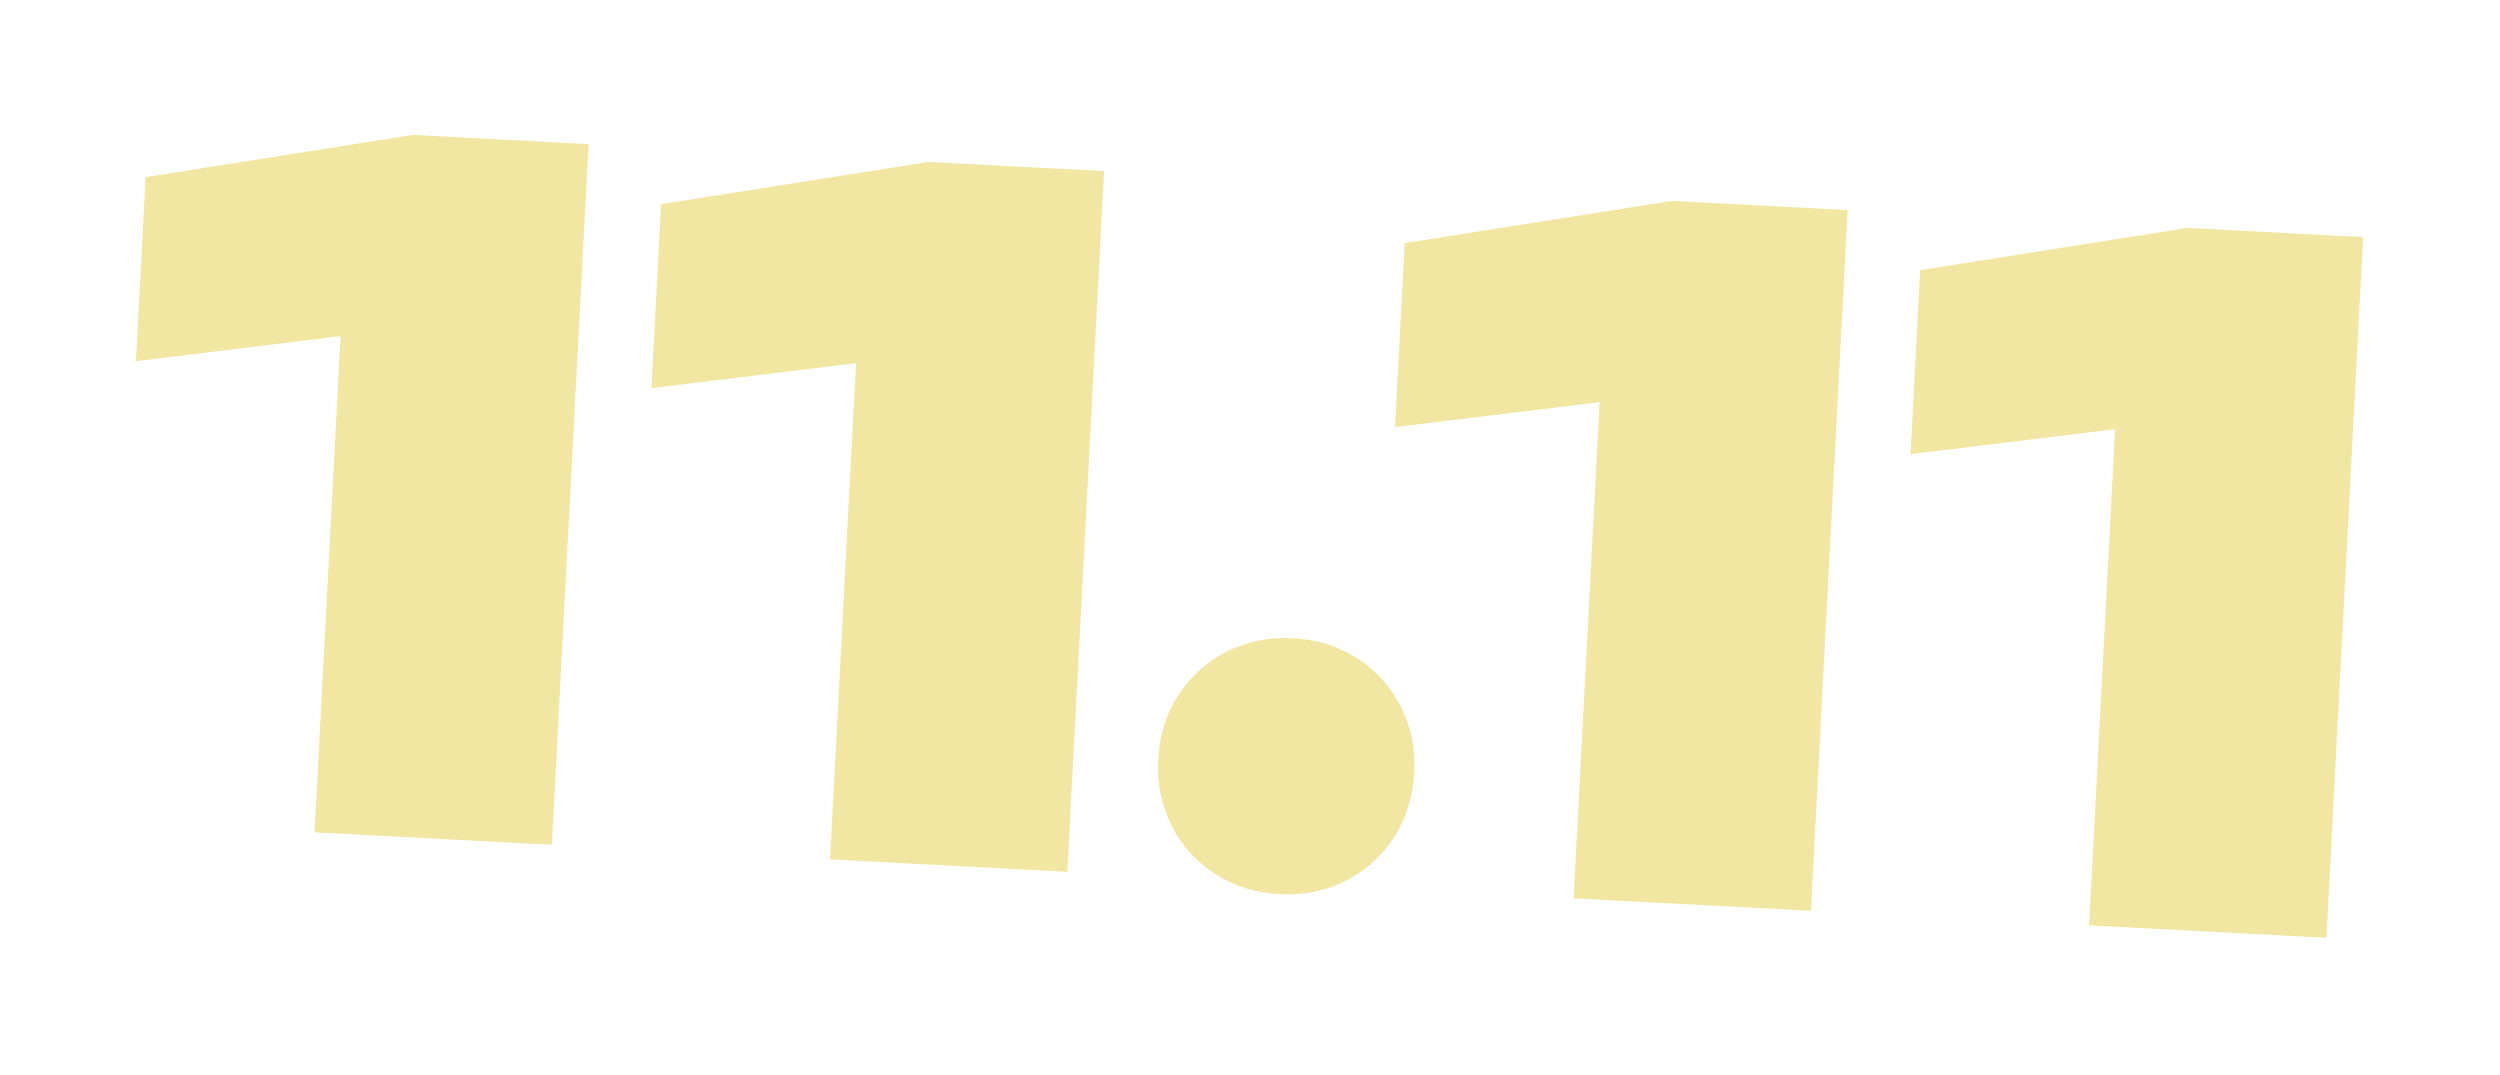 <?xml version="1.0" encoding="UTF-8"?> <svg xmlns="http://www.w3.org/2000/svg" width="449" height="193" viewBox="0 0 449 193" fill="none"><g filter="url(#filter0_d_806_68)"><path d="M105.707 21.882L99.112 147.727L56.492 145.493L62.261 35.421L80.298 54.033L24.416 60.863L26.149 27.808L74.162 20.229L105.707 21.882Z" fill="#F2E6A3"></path><path d="M198.289 26.734L191.693 152.579L149.074 150.345L154.842 40.273L172.88 58.885L116.998 65.715L118.73 32.66L166.743 25.081L198.289 26.734Z" fill="#F2E6A3"></path><path d="M229.804 156.595C225.553 156.372 221.691 155.16 218.217 152.959C214.855 150.764 212.258 147.88 210.426 144.307C208.6 140.621 207.798 136.654 208.021 132.403C208.25 128.04 209.462 124.178 211.657 120.815C213.852 117.453 216.736 114.856 220.31 113.024C223.995 111.199 227.963 110.397 232.214 110.62C236.576 110.848 240.439 112.06 243.801 114.256C247.163 116.451 249.76 119.335 251.592 122.908C253.424 126.482 254.225 130.45 253.997 134.812C253.774 139.063 252.562 142.925 250.361 146.399C248.165 149.762 245.281 152.359 241.708 154.19C238.135 156.022 234.167 156.824 229.804 156.595Z" fill="#F2E6A3"></path><path d="M331.835 33.733L325.24 159.578L282.62 157.344L288.389 47.272L306.426 65.884L250.544 72.714L252.277 39.658L300.29 32.079L331.835 33.733Z" fill="#F2E6A3"></path><path d="M424.417 38.585L417.821 164.43L375.202 162.196L380.97 52.124L399.008 70.736L343.126 77.566L344.858 44.51L392.871 36.931L424.417 38.585Z" fill="#F2E6A3"></path></g><defs><filter id="filter0_d_806_68" x="0.417" y="0.229" width="448" height="192.201" filterUnits="userSpaceOnUse" color-interpolation-filters="sRGB"><feFlood flood-opacity="0" result="BackgroundImageFix"></feFlood><feColorMatrix in="SourceAlpha" type="matrix" values="0 0 0 0 0 0 0 0 0 0 0 0 0 0 0 0 0 0 127 0" result="hardAlpha"></feColorMatrix><feOffset dy="4"></feOffset><feGaussianBlur stdDeviation="12"></feGaussianBlur><feComposite in2="hardAlpha" operator="out"></feComposite><feColorMatrix type="matrix" values="0 0 0 0 0.151 0 0 0 0 0.054 0 0 0 0 0 0 0 0 1 0"></feColorMatrix><feBlend mode="normal" in2="BackgroundImageFix" result="effect1_dropShadow_806_68"></feBlend><feBlend mode="normal" in="SourceGraphic" in2="effect1_dropShadow_806_68" result="shape"></feBlend></filter></defs></svg> 